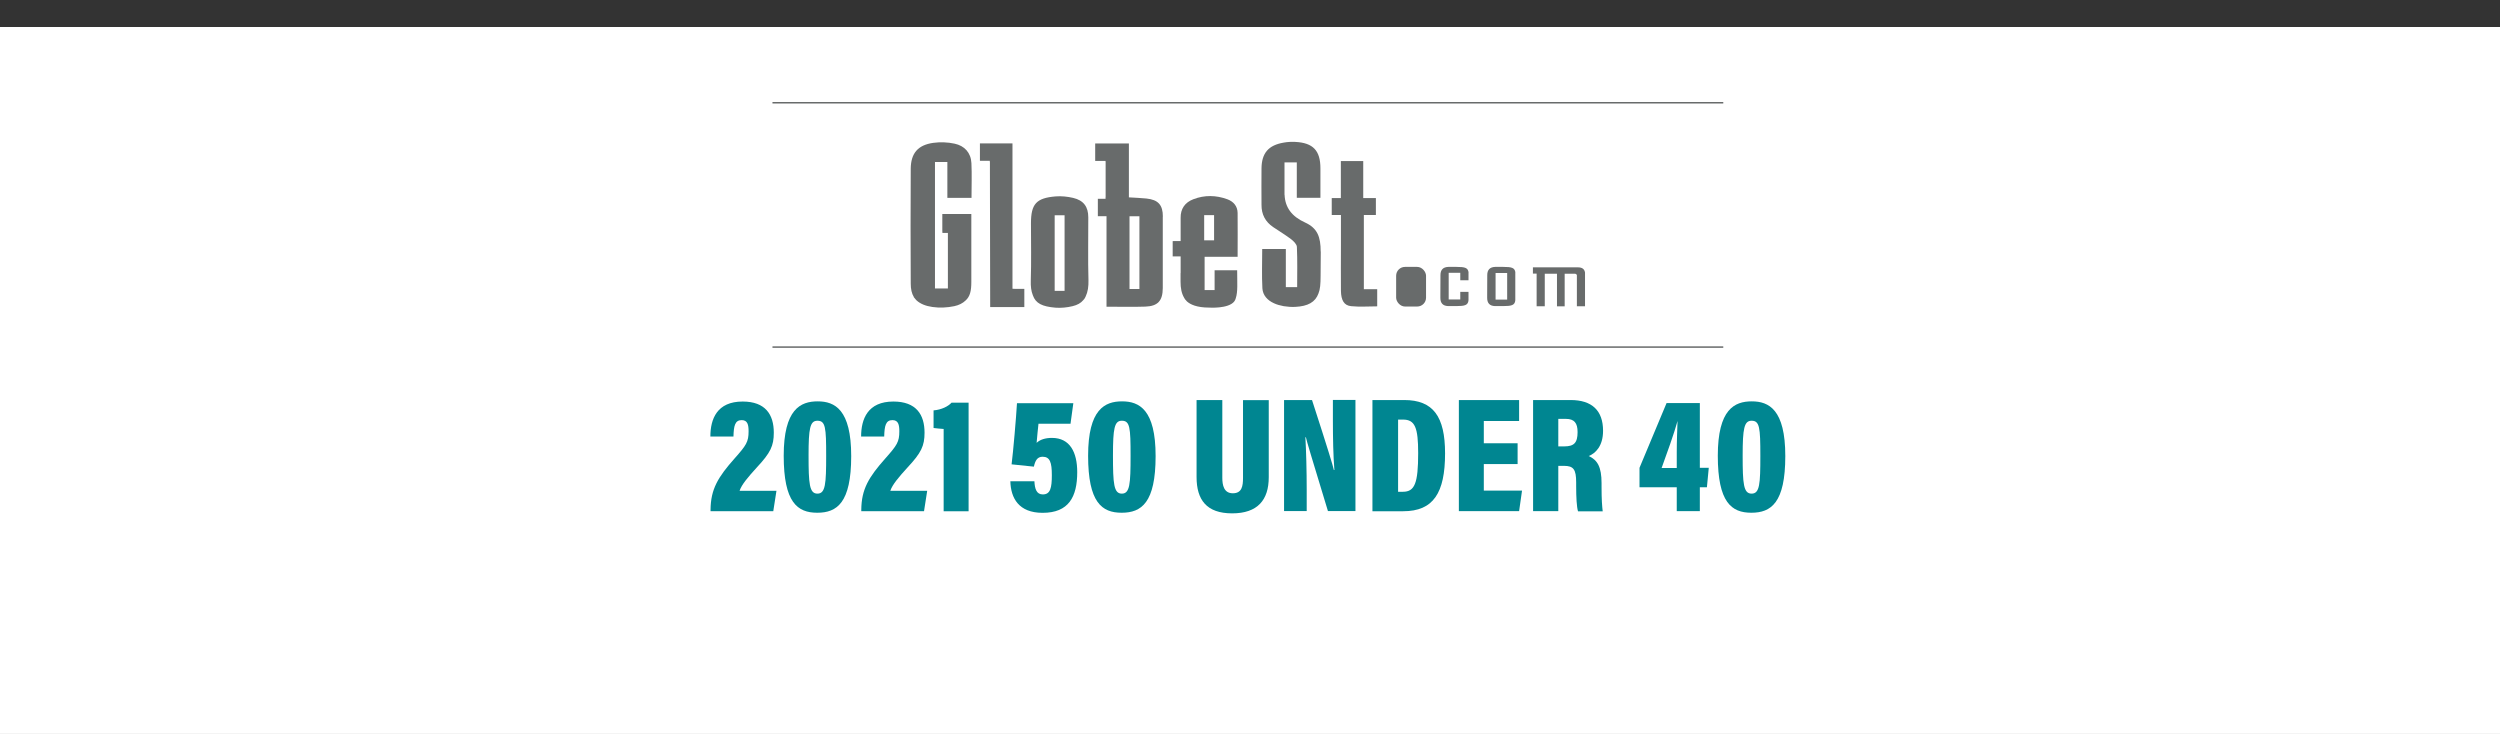 <?xml version="1.0" encoding="UTF-8"?>
<svg xmlns="http://www.w3.org/2000/svg" viewBox="0 0 282.6 82.94">
  <rect x="0" y="0" width="282.6" height="82.94" fill="#333333" stroke="none"/>
  <defs>
    <style>.cls-1{fill:#fff;}.cls-1,.cls-2,.cls-3{stroke-width:0px;}.cls-2{fill:#686b6b;}.cls-3{fill:#008691;}</style>
  </defs>
  <g id="_2021_GLOBE_ST">
    <rect class="cls-1" y="3.06" width="282.6" height="79.88"></rect>
    <path class="cls-3" d="m78.69,57.9v-.15c.02-2.34.84-3.68,2.72-5.8,1.32-1.49,1.58-1.86,1.58-3.07,0-.72-.11-1.26-.78-1.26-.75,0-.89.63-.93,1.86h-2.6c0-1.99.75-3.96,3.65-3.96,2.57,0,3.51,1.47,3.51,3.51,0,1.49-.37,2.27-1.92,3.92-1.01,1.1-1.71,1.94-1.95,2.64h4.17l-.35,2.31h-7.09Z"></path>
    <path class="cls-3" d="m94.57,51.69c0,5.27-1.6,6.39-3.83,6.39s-3.79-1.17-3.79-6.44,1.89-6.14,3.83-6.14,3.79.93,3.79,6.17h0Zm-4.82-.07c0,3.2.09,4.32,1,4.32s.99-1.1.99-4.28-.07-3.96-.99-3.96c-.84,0-1,.87-1,3.92Z"></path>
    <path class="cls-3" d="m95.7,57.9v-.15c.02-2.34.84-3.68,2.72-5.8,1.32-1.49,1.58-1.86,1.58-3.07,0-.72-.11-1.26-.78-1.26-.75,0-.89.63-.93,1.86h-2.6c0-1.99.75-3.96,3.64-3.96,2.57,0,3.51,1.47,3.51,3.51,0,1.49-.37,2.27-1.92,3.92-1,1.1-1.71,1.94-1.95,2.64h4.17l-.35,2.31h-7.08,0Z"></path>
    <path class="cls-3" d="m105,57.9v-9.28c-.33-.02-.86-.08-1.14-.11v-1.99c.89-.07,1.65-.47,2.03-.87h1.93v12.26h-2.82Z"></path>
    <path class="cls-3" d="m112.94,45.35h4.18c2.25,0,3.5,1.14,3.5,3.22,0,1.56-.71,2.31-1.49,2.58.89.37,1.84,1.15,1.84,3.03,0,2.47-1.53,3.72-3.94,3.72h-4.09s0-12.55,0-12.55Zm3.59,4.89c1.06,0,1.3-.43,1.3-1.4s-.39-1.39-1.28-1.39h-.8v2.79h.79Zm-.78,5.58h.91c.89,0,1.36-.43,1.36-1.75s-.37-1.8-1.53-1.8h-.75v3.55h0Z"></path>
    <path class="cls-3" d="m128.97,52.58h-3.81v3h4.32l-.33,2.33h-6.81v-12.55h6.81v2.36h-3.98v2.51h3.81v2.36h0Z"></path>
    <path class="cls-3" d="m133.21,54.25c.07,1.04.35,1.75,1.23,1.75s1.1-.56,1.1-1.28c0-.86-.43-1.38-1.92-2.14-2.18-1.11-3-2.07-3-3.9,0-2.16,1.3-3.57,3.79-3.57,2.94,0,3.78,1.84,3.79,3.75h-2.77c-.06-.87-.22-1.62-1.04-1.62-.63,0-.93.41-.93,1.11s.28,1.1,1.65,1.77c2.33,1.17,3.31,2.17,3.31,4.28s-1.21,3.74-4.04,3.74c-3.05,0-3.98-1.75-4.04-3.89h2.86Z"></path>
    <path class="cls-3" d="m141.55,47.71h-2.47v-2.36h7.81v2.36h-2.46v10.19h-2.88v-10.19Z"></path>
    <path class="cls-3" d="m151.18,45.35h4.13c2.18,0,3.74,1.21,3.74,3.79s-1.39,3.85-3.87,3.85h-1.14v4.91h-2.87s0-12.55,0-12.55Zm2.87,5.45h.75c1,0,1.38-.48,1.38-1.67s-.5-1.62-1.3-1.62h-.82v3.29h0Z"></path>
    <path class="cls-3" d="m160.31,45.35h2.88v10.21h3.98l-.26,2.34h-6.6v-12.55Z"></path>
    <path class="cls-3" d="m171.2,55.2l-.43,2.7h-2.88l2.47-12.55h4.05l2.51,12.55h-3l-.45-2.7h-2.29,0Zm1.92-2.42c-.3-1.84-.57-3.89-.72-5.04h-.09c-.13,1.21-.43,3.2-.72,5.04h1.54Z"></path>
    <path class="cls-3" d="m185.77,53.96c-.04,1.3-.5,4.19-4,4.19s-4.2-2.53-4.2-6.54c0-4.54,1.43-6.47,4.32-6.47,3.35,0,3.85,2.57,3.89,4.05h-2.88c-.02-.71-.04-1.78-1.04-1.78s-1.24,1.15-1.24,4.22c0,2.7.15,4.28,1.21,4.28.99,0,1.04-1.17,1.08-1.93h2.88,0Z"></path>
    <path class="cls-3" d="m193.65,52.58h-3.81v3h4.32l-.33,2.33h-6.81v-12.55h6.81v2.36h-3.98v2.51h3.81v2.36h0Z"></path>
    <path class="cls-3" d="m197.89,54.25c.07,1.04.35,1.75,1.23,1.75s1.1-.56,1.1-1.28c0-.86-.43-1.38-1.92-2.14-2.18-1.11-3-2.07-3-3.9,0-2.16,1.3-3.57,3.79-3.57,2.94,0,3.78,1.84,3.79,3.75h-2.77c-.06-.87-.22-1.62-1.04-1.62-.63,0-.93.41-.93,1.11s.28,1.1,1.65,1.77c2.33,1.17,3.31,2.17,3.31,4.28s-1.21,3.74-4.04,3.74c-3.05,0-3.98-1.75-4.04-3.89h2.86Z"></path>
    <path class="cls-3" d="m112.35,64.74h-2.47v-2.36h7.81v2.36h-2.46v10.19h-2.88v-10.19Z"></path>
    <path class="cls-3" d="m126.8,68.57c0,4.61-1.24,6.6-4.37,6.6-2.92,0-4.2-2.03-4.2-6.66s1.43-6.38,4.32-6.38,4.26,2.07,4.26,6.44Zm-5.56-.06c0,3.09.28,4.39,1.26,4.39,1.04,0,1.28-1.21,1.28-4.39,0-3-.24-4.09-1.28-4.09-.99,0-1.26,1.15-1.26,4.09Z"></path>
    <path class="cls-3" d="m132.87,74.93l-2.08-12.55h3.03c.26,2.32.67,6.38.82,8.63h.08c.35-2.46.91-5.99,1.3-8.63h2.46c.35,2.29.91,6.03,1.23,8.54h.09c.21-2.47.69-6.62.89-8.54h2.79l-2.23,12.55h-2.9c-.37-2.21-.89-5-1.21-7.51h-.07c-.32,2.47-.89,5.36-1.26,7.51h-2.93Z"></path>
    <path class="cls-3" d="m152.74,68.57c0,4.61-1.25,6.6-4.37,6.6-2.92,0-4.2-2.03-4.2-6.66s1.43-6.38,4.32-6.38,4.26,2.07,4.26,6.44Zm-5.56-.06c0,3.09.28,4.39,1.26,4.39,1.04,0,1.28-1.21,1.28-4.39,0-3-.24-4.09-1.28-4.09-.99,0-1.26,1.15-1.26,4.09Z"></path>
    <path class="cls-3" d="m157.15,69.8v5.13h-2.85v-12.55h4.24c2.42,0,3.66,1.19,3.66,3.48,0,1.73-.86,2.55-1.62,2.85.99.45,1.45,1.25,1.45,3.05v.45c0,1.39.06,2.18.13,2.73h-2.79c-.15-.48-.21-1.6-.21-2.82v-.43c0-1.49-.3-1.88-1.39-1.88h-.63,0Zm0-2.18h.67c1.1,0,1.5-.39,1.5-1.62,0-1.02-.37-1.49-1.32-1.49h-.86v3.11h0Z"></path>
    <path class="cls-3" d="m163.68,62.38h2.81v5.22c.61-1.26,1.82-3.81,2.57-5.22h3.2l-2.85,4.91,2.9,7.64h-3.14l-1.78-5.15-.89,1.34v3.81h-2.81v-12.55h0Z"></path>
    <rect class="cls-2" x="87.75" y="11.53" width="107.48" height=".17"></rect>
    <rect class="cls-2" x="87.75" y="39.15" width="107.48" height=".17"></rect>
    <path class="cls-2" d="m166.44,30.83c-.05-.56-.4-.66-1.37-.66-.31,0-.61,0-.92,0-.59.02-.89.33-.89.92,0,.76-.01,1.53-.01,2.29,0,.07,0,.14,0,.21,0,.03,0,.06,0,.09,0,.59.29.9.88.92.31.01.61,0,.92,0,.97,0,1.33-.1,1.38-.66h0v-.95h-.93v.86h-1.31v-3.01h1.31v.84h.93v-.87h0Z"></path>
    <path class="cls-2" d="m171.74,30.83c-.05-.56-.4-.66-1.37-.66-.31,0-.61,0-.92,0-.59.02-.89.33-.89.92,0,.76-.01,1.53-.01,2.29,0,.07,0,.14,0,.21,0,.03,0,.06,0,.09,0,.59.29.9.88.92.31.01.61,0,.92,0,.97,0,1.33-.1,1.38-.66h0v-3.13h0Zm-.93,2.18v.86h-1.31v-3.01h1.31v2.15Z"></path>
    <path class="cls-2" d="m179.6,30.85v-.05h0c-.07-.4-.33-.58-.81-.58-.71,0-1.41,0-2.12,0h0s-.3,0-.3,0c-.14,0-.28,0-.42,0h0s-2.24,0-2.24,0v.71h.42v3.69h.92s0,0,0,0v-3.68h1.38v3.69h.87v-3.69h1.15s.19,0,.23.17v3.51h0s.92,0,.92,0v-3.24c0-.08,0-.17,0-.25,0-.1,0-.18,0-.26Z"></path>
    <path class="cls-2" d="m154.6,32.68v-4.14h0v-4.24h1.36v-1.91h-1.43v-4.18h-2.53v4.18h-1.03v1.91h1.04v.13s0,0,0,0c0,1.14,0,2.24,0,3.33,0,1.71-.02,3.41,0,5.12.02,1.07.35,1.65,1.15,1.73.97.1,1.97.02,2.95.02v-1.94h-1.52Z"></path>
    <path class="cls-2" d="m149.73,28.45c0-1.67-.36-2.66-1.77-3.3-1.5-.68-2.25-1.7-2.31-3.12h-.01v-3.67h.11c.5,0,.87,0,1.28,0v4h2.67c0-1.15,0-2.24,0-3.33,0-2.01-.83-2.89-2.85-2.99-.43-.02-.87,0-1.3.08-1.72.29-2.49,1.18-2.51,2.91-.02,1.37,0,2.75,0,4.12-.01,1.08.43,1.92,1.32,2.52.68.46,1.38.88,2.03,1.37.28.22.64.57.65.87.07,1.57.03,2.98.03,4.55h-1.28v-4.31h-2.67c0,1.56-.06,2.93.02,4.44.05.79.57,1.36,1.31,1.69.31.15.68.25,1.1.33.43.07.87.1,1.3.08,1.44-.07,2.27-.53,2.63-1.52.19-.46.24-1.07.24-1.99,0-.97.02-1.78.02-2.75Z"></path>
    <path class="cls-2" d="m140.33,29.02c0-1.71.02-3.33,0-4.95-.01-.76-.46-1.29-1.17-1.55-1.27-.46-2.56-.49-3.83,0-.95.36-1.46,1.08-1.44,2.12,0,.24,0,.48,0,.72h0v1.89h-.78s-.08,0-.12.01v1.72h.9v1.89h-.01c0,.35,0,.63,0,.97,0,.72.11,1.32.4,1.81.04.09.13.24.31.41,0,0,.01.01.02.02h0c.37.33,1.09.69,2.51.69,0,0,2.16.15,2.83-.69h0s0,0,0-.01c.08-.1.14-.22.17-.35h0c.25-.74.16-1.77.16-3.17-.82,0-1.65,0-2.55,0v2.24h-1.13v-3.76h3.75Zm-3.78-1.85v-2.85h1.12v2.85h-1.12Z"></path>
    <path class="cls-2" d="m131.88,24.49c0-1.33-.53-1.91-1.86-2.05-.63-.07-1.26-.08-1.98-.13v-6.09h-3.81v1.97h1.17v.09s0,0,.01,0v4.01s0,0-.01,0v.18h-.87v1.97h.98v10.23c1.53,0,2.96.04,4.39-.01,1.41-.05,1.96-.66,1.97-2.09.01-2.7.01-5.39,0-8.09Zm-3.77,8.18v-8.22h1.12v8.22h-1.12Z"></path>
    <path class="cls-2" d="m122.95,33.88c.04-.05.08-.11.11-.17,0,0,0,0,0,0,.04-.06.07-.12.1-.19.25-.52.34-1.14.32-1.85-.07-2.37-.01-4.73-.02-7.1,0-1.2-.53-1.92-1.71-2.2-.64-.15-1.32-.22-1.97-.17-2.21.18-2.8.86-2.8,3.05,0,2.16.05,4.33-.02,6.49-.02.61.04,1.16.23,1.63h0c.32.93,1.06,1.28,2.55,1.41.64.05,1.32-.02,1.94-.17.54-.13.94-.35,1.21-.68h0s.03-.04.04-.07Zm-3.29-9.55h1.12v8.55h-1.12v-8.55Z"></path>
    <path class="cls-2" d="m110.26,22.37c0-1.34.05-2.64-.01-3.93-.06-1.18-.78-1.96-1.9-2.2-.78-.17-1.63-.2-2.43-.09-1.73.25-2.51,1.18-2.53,2.91-.03,4.33-.02,8.66,0,12.99,0,.64.11,1.13.35,1.52h-.02c.07.1.15.19.23.28.03.04.06.07.1.11h0c.42.38,1.01.63,1.78.74.81.12,1.68.08,2.48-.09.52-.11.96-.33,1.29-.65h0c.49-.45.64-1.06.64-2.09,0-2.01,0-4.02,0-6.03v-1.65h-3.28v1.98s0,0,.01,0v.16h.62v6.28h-1.46v-14.3h1.4v4.06h2.71Z"></path>
    <path class="cls-2" d="m112.33,18.19v.13s0,0,.01,0c0,.33,0,.63,0,.93,0,5.15.02,10.3.03,15.46h3.86v-1.97s0-.01,0-.02c0,0,0,0,0,0v-.07h-1.11c-.08,0-.15,0-.23-.01v-16.43h-3.68v1.96s.07,0,.1.01h1.02Z"></path>
    <rect class="cls-2" x="158.25" y="30.17" width="3.38" height="4.48" rx="1" ry="1"></rect>
  </g>
  <g id="_2022_GLOBE_ST_copy_3">
    <rect class="cls-1" y="3.06" width="282.6" height="79.88"></rect>
    <rect class="cls-2" x="87.32" y="11.53" width="107.48" height=".17"></rect>
    <rect class="cls-2" x="87.32" y="39.15" width="107.48" height=".17"></rect>
    <path class="cls-2" d="m166.01,30.83c-.05-.56-.4-.66-1.37-.66-.31,0-.61,0-.92,0-.59.02-.89.33-.89.92,0,.76-.01,1.53-.01,2.29,0,.07,0,.14,0,.21,0,.03,0,.06,0,.09,0,.59.29.9.88.92.31.01.61,0,.92,0,.97,0,1.33-.1,1.38-.66h0v-.95h-.93v.86h-1.31v-3.01h1.31v.84h.93v-.87h0Z"></path>
    <path class="cls-2" d="m171.3,30.83c-.05-.56-.4-.66-1.37-.66-.31,0-.61,0-.92,0-.59.02-.89.33-.89.92,0,.76-.01,1.53-.01,2.29,0,.07,0,.14,0,.21,0,.03,0,.06,0,.09,0,.59.29.9.88.92.31.01.61,0,.92,0,.97,0,1.33-.1,1.38-.66h0v-3.13h0Zm-.93,2.18v.86h-1.31v-3.01h1.31v2.15Z"></path>
    <path class="cls-2" d="m179.17,30.85v-.05h0c-.07-.4-.33-.58-.81-.58-.71,0-1.41,0-2.12,0h0s-.3,0-.3,0c-.14,0-.28,0-.42,0h0s-2.24,0-2.24,0v.71h.42v3.69h.92s0,0,0,0v-3.68h1.38v3.69h.87v-3.69h1.15s.19,0,.23.17v3.51h0s.92,0,.92,0v-3.24c0-.08,0-.17,0-.25,0-.1,0-.18,0-.26Z"></path>
    <path class="cls-2" d="m154.17,32.68v-4.14h0v-4.24h1.36v-1.91h-1.43v-4.18h-2.53v4.18h-1.03v1.91h1.04v.13s0,0,0,0c0,1.14,0,2.24,0,3.33,0,1.71-.02,3.41,0,5.12.02,1.07.35,1.65,1.15,1.73.97.1,1.97.02,2.95.02v-1.94h-1.52Z"></path>
    <path class="cls-2" d="m149.29,28.45c0-1.67-.36-2.66-1.77-3.3-1.5-.68-2.25-1.7-2.31-3.12h-.01v-3.67h.11c.5,0,.87,0,1.28,0v4h2.67c0-1.15,0-2.24,0-3.33,0-2.01-.83-2.89-2.85-2.99-.43-.02-.87,0-1.3.08-1.72.29-2.49,1.18-2.51,2.91-.02,1.37,0,2.75,0,4.12-.01,1.08.43,1.92,1.32,2.52.68.46,1.38.88,2.03,1.37.28.22.64.57.65.87.07,1.57.03,2.98.03,4.55h-1.28v-4.31h-2.67c0,1.56-.06,2.93.02,4.44.05.79.57,1.36,1.31,1.69.31.15.68.25,1.1.33.43.07.87.1,1.3.08,1.44-.07,2.27-.53,2.63-1.52.19-.46.24-1.07.24-1.99,0-.97.02-1.78.02-2.75Z"></path>
    <path class="cls-2" d="m139.9,29.02c0-1.71.02-3.33,0-4.95-.01-.76-.46-1.29-1.17-1.55-1.27-.46-2.56-.49-3.83,0-.95.36-1.46,1.08-1.44,2.12,0,.24,0,.48,0,.72h0v1.89h-.78s-.08,0-.12.01v1.72h.9v1.89h-.01c0,.35,0,.63,0,.97,0,.72.11,1.32.4,1.81.04.09.13.24.31.41,0,0,.01.01.02.02h0c.37.33,1.09.69,2.51.69,0,0,2.16.15,2.83-.69h0s0,0,0-.01c.08-.1.14-.22.17-.35h0c.25-.74.16-1.77.16-3.17-.82,0-1.65,0-2.55,0v2.24h-1.13v-3.76h3.75Zm-3.78-1.85v-2.85h1.12v2.85h-1.12Z"></path>
    <path class="cls-2" d="m131.45,24.49c0-1.33-.53-1.91-1.86-2.05-.63-.07-1.26-.08-1.98-.13v-6.09h-3.81v1.97h1.17v.09s0,0,.01,0v4.01s0,0-.01,0v.18h-.87v1.97h.98v10.23c1.53,0,2.96.04,4.39-.01,1.41-.05,1.96-.66,1.97-2.09.01-2.7.01-5.39,0-8.09Zm-3.77,8.18v-8.22h1.12v8.22h-1.12Z"></path>
    <path class="cls-2" d="m122.51,33.88c.04-.05.08-.11.11-.17,0,0,0,0,0,0,.04-.06.07-.12.1-.19.25-.52.34-1.14.32-1.85-.07-2.37-.01-4.73-.02-7.1,0-1.2-.53-1.92-1.71-2.2-.64-.15-1.32-.22-1.97-.17-2.21.18-2.8.86-2.8,3.05,0,2.16.05,4.33-.02,6.49-.02.61.04,1.16.23,1.63h0c.32.93,1.06,1.28,2.55,1.41.64.05,1.32-.02,1.94-.17.54-.13.94-.35,1.21-.68h0s.03-.04.04-.07Zm-3.29-9.55h1.12v8.55h-1.12v-8.55Z"></path>
    <path class="cls-2" d="m109.82,22.37c0-1.34.05-2.64-.01-3.93-.06-1.18-.78-1.96-1.9-2.2-.78-.17-1.63-.2-2.43-.09-1.73.25-2.51,1.18-2.53,2.91-.03,4.33-.02,8.66,0,12.99,0,.64.11,1.13.35,1.52h-.02c.07.1.15.19.23.28.03.04.06.07.1.11h0c.42.38,1.01.63,1.78.74.81.12,1.68.08,2.48-.09.52-.11.96-.33,1.29-.65h0c.49-.45.64-1.06.64-2.09,0-2.01,0-4.02,0-6.03v-1.65h-3.28v1.98s0,0,.01,0v.16h.62v6.28h-1.46v-14.3h1.4v4.06h2.71Z"></path>
    <path class="cls-2" d="m111.89,18.19v.13s0,0,.01,0c0,.33,0,.63,0,.93,0,5.15.02,10.3.03,15.46h3.86v-1.97s0-.01,0-.02c0,0,0,0,0,0v-.07h-1.11c-.08,0-.15,0-.23-.01v-16.43h-3.68v1.96s.07,0,.1.01h1.02Z"></path>
    <rect class="cls-2" x="157.82" y="30.17" width="3.38" height="4.48" rx="1" ry="1"></rect>
    <path class="cls-3" d="m80.32,57.78v-.15c.02-2.34.84-3.69,2.72-5.81,1.32-1.49,1.58-1.86,1.58-3.07,0-.72-.11-1.26-.78-1.26-.75,0-.9.63-.93,1.86h-2.61c0-1.99.75-3.96,3.65-3.96,2.57,0,3.52,1.47,3.52,3.52,0,1.49-.37,2.27-1.92,3.93-1,1.1-1.71,1.93-1.95,2.64h4.17l-.36,2.31h-7.1Z"></path>
    <path class="cls-3" d="m96.22,51.56c0,5.27-1.6,6.4-3.84,6.4s-3.79-1.17-3.79-6.44,1.9-6.15,3.84-6.15,3.79.93,3.79,6.18h0Zm-4.82-.08c0,3.2.09,4.32,1,4.32s.99-1.09.99-4.28-.07-3.96-.99-3.96c-.84,0-1,.87-1,3.93Z"></path>
    <path class="cls-3" d="m97.36,57.78v-.15c.02-2.34.84-3.69,2.72-5.81,1.32-1.49,1.58-1.86,1.58-3.07,0-.72-.11-1.26-.78-1.26-.75,0-.9.63-.93,1.86h-2.61c0-1.99.75-3.96,3.65-3.96,2.57,0,3.52,1.47,3.52,3.52,0,1.49-.37,2.27-1.92,3.93-1,1.1-1.71,1.93-1.95,2.64h4.17l-.36,2.31h-7.1Z"></path>
    <path class="cls-3" d="m106.67,57.78v-9.29c-.33-.02-.86-.07-1.14-.11v-1.99c.9-.07,1.66-.46,2.03-.87h1.93v12.27h-2.83Z"></path>
    <path class="cls-3" d="m121.04,47.9h-3.65c-.06.6-.17,1.58-.21,2.16.37-.36.97-.56,1.73-.56,2.05,0,2.86,1.64,2.86,3.87,0,2.81-.97,4.6-3.91,4.6-2.7,0-3.6-1.66-3.65-3.57h2.72c.04.87.24,1.49.95,1.49.86,0,1.02-.75,1.02-2.18s-.21-2.08-1.04-2.08c-.61,0-.84.45-.99,1.12l-2.52-.26c.18-1.38.52-5.34.61-6.91h6.37l-.32,2.33h0Z"></path>
    <path class="cls-3" d="m130.63,51.56c0,5.27-1.6,6.4-3.84,6.4s-3.79-1.17-3.79-6.44,1.9-6.15,3.84-6.15,3.79.93,3.79,6.18h0Zm-4.82-.08c0,3.2.09,4.32,1,4.32s.99-1.09.99-4.28-.07-3.96-.99-3.96c-.84,0-1,.87-1,3.93Z"></path>
    <path class="cls-3" d="m138.17,45.22v8.79c0,.82.17,1.75,1.19,1.75s1.15-.8,1.15-1.73v-8.8h2.91v8.71c0,2.57-1.25,4.09-4.14,4.09s-4.02-1.53-4.02-4.11v-8.7h2.91Z"></path>
    <path class="cls-3" d="m145.15,57.78v-12.56h3.16c1.92,5.92,2.34,7.35,2.47,7.91h.06c-.13-1.58-.17-3.65-.17-5.61v-2.31h2.55v12.56h-3.11c-1.99-6.54-2.37-7.8-2.49-8.34h-.06c.09,1.51.15,3.84.15,5.88v2.46h-2.57.01Z"></path>
    <path class="cls-3" d="m155.13,45.22h3.6c3.28,0,4.62,1.86,4.62,6.03,0,4.47-1.32,6.54-4.73,6.54h-3.48v-12.56h0Zm2.91,10.37h.54c1.34,0,1.73-.95,1.73-4.38,0-2.87-.36-3.78-1.71-3.78h-.56v8.16Z"></path>
    <path class="cls-3" d="m171.55,52.46h-3.82v3h4.32l-.33,2.32h-6.81v-12.56h6.81v2.37h-3.99v2.52h3.82v2.37h0Z"></path>
    <path class="cls-3" d="m176.15,52.64v5.14h-2.85v-12.56h4.24c2.42,0,3.67,1.19,3.67,3.48,0,1.73-.86,2.55-1.62,2.85.99.45,1.45,1.24,1.45,3.06v.45c0,1.39.06,2.17.13,2.74h-2.79c-.15-.48-.21-1.6-.21-2.83v-.43c0-1.49-.3-1.88-1.39-1.88h-.63,0Zm0-2.18h.67c1.1,0,1.51-.39,1.51-1.62,0-1.02-.37-1.49-1.32-1.49h-.86v3.11h0Z"></path>
    <path class="cls-3" d="m189.54,57.78v-2.7h-4.21v-2.2l3.06-7.32h3.76v7.32h1.01l-.21,2.2h-.8v2.7h-2.61Zm0-6.64c0-1.32.06-2.59.09-3.55-.36,1.32-1.26,3.84-1.8,5.31h1.71v-1.75h0Z"></path>
    <path class="cls-3" d="m201.81,51.56c0,5.27-1.6,6.4-3.84,6.4s-3.79-1.17-3.79-6.44,1.9-6.15,3.84-6.15,3.79.93,3.79,6.18h0Zm-4.82-.08c0,3.2.09,4.32,1.01,4.32s.99-1.09.99-4.28-.08-3.96-.99-3.96c-.84,0-1.01.87-1.01,3.93Z"></path>
  </g>
</svg>
